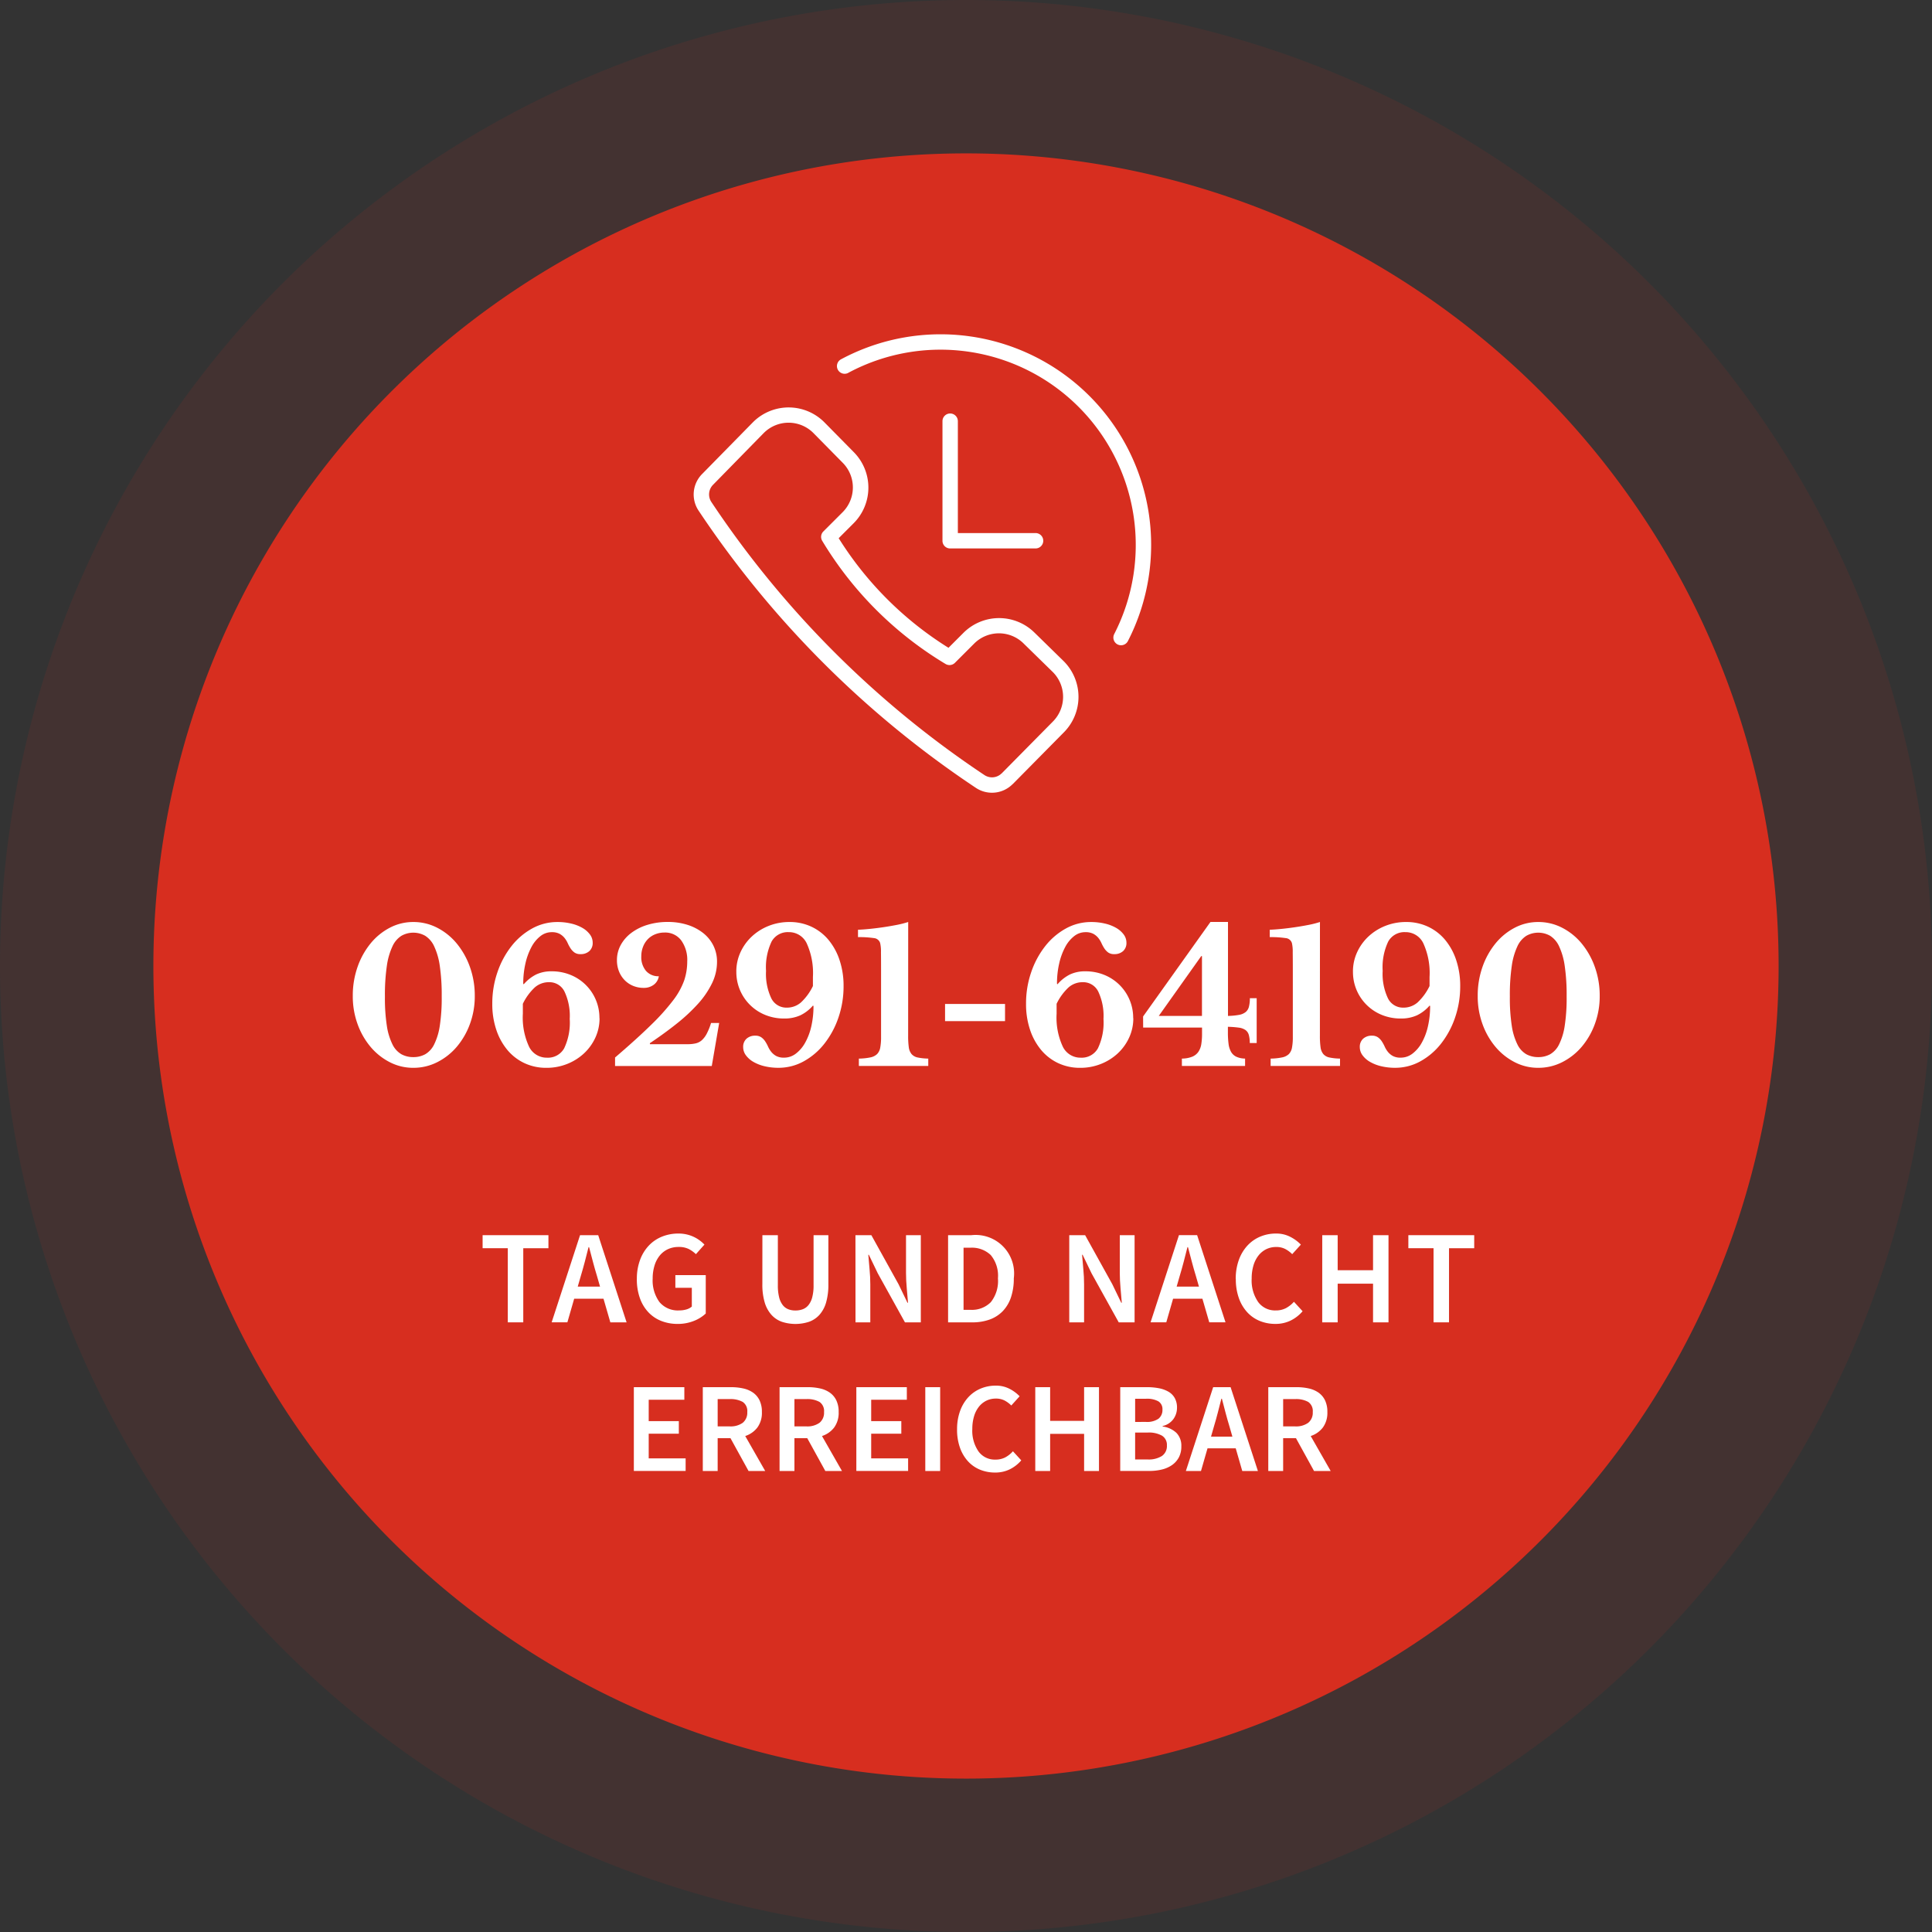 <svg xmlns="http://www.w3.org/2000/svg" xmlns:xlink="http://www.w3.org/1999/xlink" width="202.088" height="202.088" viewBox="0 0 202.088 202.088">
  <rect x="0" y="0" width="202.088" height="202.088" fill="#333333" stroke="none"/>
  <defs>
    <clipPath id="clip-path">
      <rect id="Rectangle_246" data-name="Rectangle 246" width="170" height="170" fill="none"/>
    </clipPath>
  </defs>
  <g id="Group_182" data-name="Group 182" transform="translate(-1660.956 -951.956)">
    <path id="Path_235" data-name="Path 235" d="M101.044,0A101.044,101.044,0,1,1,0,101.044,101.044,101.044,0,0,1,101.044,0" transform="translate(1660.956 951.956)" fill="#d72e1f" opacity="0.1"/>
    <g id="Group_181" data-name="Group 181" transform="translate(1677 968)">
      <g id="Group_180" data-name="Group 180" clip-path="url(#clip-path)">
        <path id="Path_201" data-name="Path 201" d="M85,0A85,85,0,1,1,0,85,85,85,0,0,1,85,0" fill="#d72e1f"/>
        <path id="Path_202" data-name="Path 202" d="M93.712,240.65h5.282v1.314H95.267V244.2h3.151v1.314H95.267V248.1h3.862v1.314H93.712Z" transform="translate(-43.456 -111.595)" fill="#fff"/>
        <path id="Path_203" data-name="Path 203" d="M111.948,249.418l-1.89-3.432h-1.341v3.432h-1.555V240.65h2.963a5.765,5.765,0,0,1,1.274.134,2.856,2.856,0,0,1,1.019.436,2.12,2.12,0,0,1,.677.8,2.748,2.748,0,0,1,.248,1.233,2.582,2.582,0,0,1-.476,1.622,2.615,2.615,0,0,1-1.267.885l2.091,3.66Zm-3.231-4.666h1.246a2.181,2.181,0,0,0,1.375-.375,1.349,1.349,0,0,0,.476-1.126,1.147,1.147,0,0,0-.476-1.059,2.63,2.63,0,0,0-1.375-.295h-1.246Z" transform="translate(-49.693 -111.595)" fill="#fff"/>
        <path id="Path_204" data-name="Path 204" d="M126.923,249.418l-1.89-3.432h-1.341v3.432h-1.555V240.65H125.1a5.758,5.758,0,0,1,1.274.134,2.852,2.852,0,0,1,1.019.436,2.11,2.11,0,0,1,.677.8,2.748,2.748,0,0,1,.248,1.233,2.585,2.585,0,0,1-.476,1.622,2.619,2.619,0,0,1-1.267.885l2.091,3.66Zm-3.231-4.666h1.247a2.18,2.18,0,0,0,1.374-.375,1.347,1.347,0,0,0,.476-1.126,1.146,1.146,0,0,0-.476-1.059,2.628,2.628,0,0,0-1.374-.295h-1.247Z" transform="translate(-56.638 -111.595)" fill="#fff"/>
        <path id="Path_205" data-name="Path 205" d="M137.111,240.65h5.282v1.314h-3.728V244.2h3.151v1.314h-3.151V248.1h3.862v1.314h-5.416Z" transform="translate(-63.582 -111.595)" fill="#fff"/>
        <rect id="Rectangle_244" data-name="Rectangle 244" width="1.555" height="8.768" transform="translate(80.742 129.055)" fill="#fff"/>
        <path id="Path_206" data-name="Path 206" d="M156.761,244.923a5.515,5.515,0,0,1,.315-1.924,4.241,4.241,0,0,1,.864-1.441,3.694,3.694,0,0,1,1.288-.9,4.058,4.058,0,0,1,1.582-.308,3.051,3.051,0,0,1,1.441.335,3.955,3.955,0,0,1,1.052.778l-.871.965a2.847,2.847,0,0,0-.717-.53,1.946,1.946,0,0,0-.892-.194,2.229,2.229,0,0,0-1,.221,2.29,2.29,0,0,0-.778.63,2.965,2.965,0,0,0-.509,1,4.519,4.519,0,0,0-.181,1.327,3.794,3.794,0,0,0,.649,2.353,2.1,2.1,0,0,0,1.764.852,2.186,2.186,0,0,0,1.025-.228,2.919,2.919,0,0,0,.811-.644l.871.952a3.779,3.779,0,0,1-1.22.945,3.447,3.447,0,0,1-1.514.329,4.126,4.126,0,0,1-1.569-.295,3.514,3.514,0,0,1-1.26-.871,4.146,4.146,0,0,1-.845-1.421,5.6,5.6,0,0,1-.308-1.931" transform="translate(-72.694 -111.456)" fill="#fff"/>
        <path id="Path_207" data-name="Path 207" d="M172.012,240.65h1.555v3.526h3.553V240.65h1.556v8.768h-1.556v-3.888h-3.553v3.888h-1.555Z" transform="translate(-79.766 -111.595)" fill="#fff"/>
        <path id="Path_208" data-name="Path 208" d="M188.585,240.65h2.8a6.389,6.389,0,0,1,1.253.114,3.173,3.173,0,0,1,.992.361,1.763,1.763,0,0,1,.657.664,2.049,2.049,0,0,1,.235,1.019,2.016,2.016,0,0,1-.369,1.167,1.9,1.9,0,0,1-1.133.737v.054a2.564,2.564,0,0,1,1.455.677,1.922,1.922,0,0,1,.5,1.4,2.409,2.409,0,0,1-.254,1.14,2.31,2.31,0,0,1-.7.8,3.119,3.119,0,0,1-1.066.476,5.542,5.542,0,0,1-1.341.154h-3.031Zm2.669,3.633a2.107,2.107,0,0,0,1.334-.335A1.16,1.16,0,0,0,193,243a.949.949,0,0,0-.43-.871,2.462,2.462,0,0,0-1.287-.268h-1.14v2.427Zm.2,3.928a2.6,2.6,0,0,0,1.488-.361,1.26,1.26,0,0,0,.523-1.113,1.119,1.119,0,0,0-.509-1.012,2.79,2.79,0,0,0-1.5-.328h-1.314v2.815Z" transform="translate(-87.451 -111.595)" fill="#fff"/>
        <path id="Path_209" data-name="Path 209" d="M206.6,247.045h-2.95l-.683,2.373h-1.582l2.856-8.768h1.823l2.856,8.768h-1.636Zm-.348-1.22-.308-1.073q-.215-.7-.409-1.435t-.382-1.461H205.1q-.188.738-.376,1.468t-.4,1.428l-.308,1.073Z" transform="translate(-93.387 -111.595)" fill="#fff"/>
        <path id="Path_210" data-name="Path 210" d="M222.247,249.418l-1.89-3.432h-1.341v3.432h-1.555V240.65h2.962a5.758,5.758,0,0,1,1.274.134,2.852,2.852,0,0,1,1.019.436,2.11,2.11,0,0,1,.677.8,2.748,2.748,0,0,1,.248,1.233,2.585,2.585,0,0,1-.476,1.622,2.619,2.619,0,0,1-1.267.885l2.091,3.66Zm-3.231-4.666h1.247a2.18,2.18,0,0,0,1.374-.375,1.347,1.347,0,0,0,.476-1.126,1.146,1.146,0,0,0-.476-1.059,2.628,2.628,0,0,0-1.374-.295h-1.247Z" transform="translate(-100.842 -111.595)" fill="#fff"/>
        <path id="Path_211" data-name="Path 211" d="M66.85,212.363H64.215V211H71.1v1.366H68.468v7.752H66.85Z" transform="translate(-29.778 -97.844)" fill="#fff"/>
        <path id="Path_212" data-name="Path 212" d="M83.106,217.647H80.038l-.711,2.468H77.682L80.652,211h1.9l2.969,9.119h-1.7Zm-.363-1.269-.321-1.115q-.223-.725-.425-1.492t-.4-1.52h-.055l-.391,1.527q-.2.76-.418,1.485l-.321,1.115Z" transform="translate(-36.023 -97.844)" fill="#fff"/>
        <path id="Path_213" data-name="Path 213" d="M94.3,215.439a5.628,5.628,0,0,1,.335-2,4.376,4.376,0,0,1,.92-1.5,3.9,3.9,0,0,1,1.38-.934,4.533,4.533,0,0,1,1.714-.321,3.708,3.708,0,0,1,1.618.356,3.646,3.646,0,0,1,.613.369,3.764,3.764,0,0,1,.489.432l-.892,1a3.189,3.189,0,0,0-.76-.544,2.321,2.321,0,0,0-1.053-.209,2.6,2.6,0,0,0-1.109.23,2.439,2.439,0,0,0-.851.655,3.034,3.034,0,0,0-.55,1.039,4.539,4.539,0,0,0-.2,1.38,3.835,3.835,0,0,0,.7,2.447,2.5,2.5,0,0,0,2.085.885,2.564,2.564,0,0,0,.739-.1,1.516,1.516,0,0,0,.571-.3v-1.966H98.327v-1.325h3.179v4.016a3.844,3.844,0,0,1-1.24.774,4.494,4.494,0,0,1-1.715.314,4.58,4.58,0,0,1-1.688-.307,3.721,3.721,0,0,1-1.352-.906,4.183,4.183,0,0,1-.892-1.478,5.816,5.816,0,0,1-.321-2.008" transform="translate(-43.728 -97.699)" fill="#fff"/>
        <path id="Path_214" data-name="Path 214" d="M118.788,211h1.617v5.243a5.019,5.019,0,0,0,.132,1.248,2.175,2.175,0,0,0,.376.816,1.379,1.379,0,0,0,.579.439,2.027,2.027,0,0,0,.753.132,2.14,2.14,0,0,0,.767-.132,1.412,1.412,0,0,0,.6-.439,2.182,2.182,0,0,0,.39-.816,4.8,4.8,0,0,0,.139-1.248V211h1.548v5.117a6.717,6.717,0,0,1-.237,1.917,3.322,3.322,0,0,1-.69,1.29,2.675,2.675,0,0,1-1.088.732,4.554,4.554,0,0,1-2.858,0,2.668,2.668,0,0,1-1.088-.732,3.381,3.381,0,0,1-.7-1.29,6.531,6.531,0,0,1-.244-1.917Z" transform="translate(-55.085 -97.844)" fill="#fff"/>
        <path id="Path_215" data-name="Path 215" d="M136.936,211H138.6l2.844,5.131.935,1.938h.056q-.056-.711-.132-1.527t-.077-1.583V211h1.548v9.119h-1.659l-2.844-5.131-.934-1.938h-.056q.055.726.132,1.52t.077,1.562v3.988h-1.548Z" transform="translate(-63.5 -97.844)" fill="#fff"/>
        <path id="Path_216" data-name="Path 216" d="M155.006,211h2.44a4.025,4.025,0,0,1,4.434,4.518,6.085,6.085,0,0,1-.3,1.994,3.824,3.824,0,0,1-.864,1.443,3.6,3.6,0,0,1-1.366.871,5.282,5.282,0,0,1-1.82.293h-2.524Zm2.329,7.808a2.78,2.78,0,0,0,2.14-.8,3.558,3.558,0,0,0,.746-2.489,3.38,3.38,0,0,0-.753-2.44,2.855,2.855,0,0,0-2.133-.767h-.711v6.5Z" transform="translate(-71.88 -97.844)" fill="#fff"/>
        <path id="Path_217" data-name="Path 217" d="M178.64,211H180.3l2.844,5.131.935,1.938h.056q-.056-.711-.132-1.527t-.077-1.583V211h1.548v9.119h-1.659l-2.844-5.131-.934-1.938h-.056q.055.726.132,1.52t.077,1.562v3.988H178.64Z" transform="translate(-82.839 -97.844)" fill="#fff"/>
        <path id="Path_218" data-name="Path 218" d="M199.923,217.647h-3.068l-.711,2.468H194.5l2.97-9.119h1.9l2.969,9.119h-1.7Zm-.363-1.269-.321-1.115q-.223-.725-.425-1.492t-.4-1.52h-.055l-.391,1.527q-.2.76-.418,1.485l-.321,1.115Z" transform="translate(-90.194 -97.844)" fill="#fff"/>
        <path id="Path_219" data-name="Path 219" d="M211.113,215.439a5.74,5.74,0,0,1,.327-2,4.419,4.419,0,0,1,.9-1.5,3.834,3.834,0,0,1,1.339-.934,4.22,4.22,0,0,1,1.646-.321,3.168,3.168,0,0,1,1.5.349,4.11,4.11,0,0,1,1.1.809l-.906,1a2.958,2.958,0,0,0-.747-.551,2.02,2.02,0,0,0-.927-.2,2.321,2.321,0,0,0-1.039.23,2.368,2.368,0,0,0-.808.655,3.09,3.09,0,0,0-.53,1.039,4.72,4.72,0,0,0-.188,1.38,3.949,3.949,0,0,0,.676,2.447,2.185,2.185,0,0,0,1.834.885,2.272,2.272,0,0,0,1.067-.237,3.056,3.056,0,0,0,.844-.669l.906.99a3.923,3.923,0,0,1-1.269.983,3.6,3.6,0,0,1-1.575.342,4.284,4.284,0,0,1-1.631-.307,3.646,3.646,0,0,1-1.311-.906,4.3,4.3,0,0,1-.878-1.478,5.817,5.817,0,0,1-.321-2.008" transform="translate(-97.898 -97.699)" fill="#fff"/>
        <path id="Path_220" data-name="Path 220" d="M227.987,211H229.6v3.667H233.3V211h1.617v9.119H233.3v-4.044H229.6v4.044h-1.617Z" transform="translate(-105.723 -97.844)" fill="#fff"/>
        <path id="Path_221" data-name="Path 221" d="M247.417,212.363h-2.635V211h6.888v1.366h-2.635v7.752h-1.618Z" transform="translate(-113.511 -97.844)" fill="#fff"/>
        <path id="Path_222" data-name="Path 222" d="M45.224,149.92a5.405,5.405,0,0,1,2.5.6,6.478,6.478,0,0,1,2.037,1.641,8.127,8.127,0,0,1,1.38,2.452,8.874,8.874,0,0,1,.512,3.05,8.324,8.324,0,0,1-.512,2.935,7.844,7.844,0,0,1-1.38,2.384,6.537,6.537,0,0,1-2.037,1.6,5.477,5.477,0,0,1-2.5.589,5.318,5.318,0,0,1-2.462-.589,6.488,6.488,0,0,1-2.008-1.6,7.791,7.791,0,0,1-1.361-2.384,8.467,8.467,0,0,1-.5-2.935,9.028,9.028,0,0,1,.5-3.05,8.076,8.076,0,0,1,1.361-2.452,6.432,6.432,0,0,1,2.008-1.641,5.249,5.249,0,0,1,2.462-.6m0,14.132a2.564,2.564,0,0,0,1.245-.3,2.39,2.39,0,0,0,.936-1.033,6.557,6.557,0,0,0,.589-1.95,19.055,19.055,0,0,0,.2-3.05,21.011,21.011,0,0,0-.2-3.2,7.175,7.175,0,0,0-.589-2.056,2.565,2.565,0,0,0-.936-1.1,2.526,2.526,0,0,0-2.49,0,2.565,2.565,0,0,0-.936,1.1,7.158,7.158,0,0,0-.589,2.056,21.011,21.011,0,0,0-.2,3.2,19.055,19.055,0,0,0,.2,3.05,6.542,6.542,0,0,0,.589,1.95,2.39,2.39,0,0,0,.936,1.033,2.564,2.564,0,0,0,1.245.3" transform="translate(-18.035 -69.521)" fill="#fff"/>
        <path id="Path_223" data-name="Path 223" d="M77.324,159.979a4.8,4.8,0,0,1-.434,2.027,5.226,5.226,0,0,1-1.187,1.651,5.614,5.614,0,0,1-1.766,1.11,5.783,5.783,0,0,1-2.172.406,5.312,5.312,0,0,1-2.3-.492,5.191,5.191,0,0,1-1.786-1.381,6.489,6.489,0,0,1-1.158-2.114,8.4,8.4,0,0,1-.416-2.712,9.989,9.989,0,0,1,.541-3.31,9.184,9.184,0,0,1,1.467-2.723,7.107,7.107,0,0,1,2.162-1.844,5.425,5.425,0,0,1,2.644-.675,6.1,6.1,0,0,1,1.448.164,4.282,4.282,0,0,1,1.168.453,2.562,2.562,0,0,1,.782.685,1.424,1.424,0,0,1,.289.859,1.131,1.131,0,0,1-.347.878,1.318,1.318,0,0,1-.927.319,1.04,1.04,0,0,1-.637-.173,1.665,1.665,0,0,1-.4-.425,3.929,3.929,0,0,1-.3-.55,2.552,2.552,0,0,0-.338-.55,1.75,1.75,0,0,0-.512-.424,1.689,1.689,0,0,0-.83-.174,1.893,1.893,0,0,0-1.178.415,3.558,3.558,0,0,0-.936,1.139,6.812,6.812,0,0,0-.627,1.709,9.35,9.35,0,0,0-.232,2.143l.058.039a4.181,4.181,0,0,1,1.3-1.023,3.689,3.689,0,0,1,1.612-.328,5.16,5.16,0,0,1,1.979.376,4.831,4.831,0,0,1,3.021,4.527m-8.011-.463a7.215,7.215,0,0,0,.647,3.436,2.046,2.046,0,0,0,1.882,1.158,1.937,1.937,0,0,0,1.795-.985,6.25,6.25,0,0,0,.58-3.07,5.953,5.953,0,0,0-.55-2.866,1.751,1.751,0,0,0-1.612-.975,2.225,2.225,0,0,0-1.487.541,5.75,5.75,0,0,0-1.255,1.718Z" transform="translate(-30.655 -69.522)" fill="#fff"/>
        <path id="Path_224" data-name="Path 224" d="M93.7,162.7h3.938a3.713,3.713,0,0,0,.849-.087,1.457,1.457,0,0,0,.647-.338,2.471,2.471,0,0,0,.511-.685,6.6,6.6,0,0,0,.445-1.11h.849l-.773,4.5H90.048v-.888q2.3-1.969,3.765-3.408a22.658,22.658,0,0,0,2.307-2.568,7.671,7.671,0,0,0,1.159-2.085,6.231,6.231,0,0,0,.319-1.979,3.5,3.5,0,0,0-.637-2.22,2.091,2.091,0,0,0-1.738-.811,2.575,2.575,0,0,0-.975.183,2.215,2.215,0,0,0-.772.512,2.369,2.369,0,0,0-.5.792,2.693,2.693,0,0,0-.183,1,2.229,2.229,0,0,0,.492,1.525,1.7,1.7,0,0,0,1.342.56,1.36,1.36,0,0,1-.53.888,1.7,1.7,0,0,1-1.052.328,2.865,2.865,0,0,1-1.11-.212,2.628,2.628,0,0,1-.888-.6,2.771,2.771,0,0,1-.589-.917,3.118,3.118,0,0,1-.212-1.168,3.266,3.266,0,0,1,.4-1.593,3.963,3.963,0,0,1,1.11-1.265,5.4,5.4,0,0,1,1.69-.84,7.17,7.17,0,0,1,2.114-.3,6.688,6.688,0,0,1,2.085.309,5.117,5.117,0,0,1,1.631.859,3.859,3.859,0,0,1,1.061,1.313,3.757,3.757,0,0,1,.377,1.689,5.144,5.144,0,0,1-.531,2.259,9.235,9.235,0,0,1-1.467,2.143,18.375,18.375,0,0,1-2.22,2.066q-1.285,1.023-2.81,2.046Z" transform="translate(-41.757 -69.521)" fill="#fff"/>
        <path id="Path_225" data-name="Path 225" d="M113.7,155.113a4.8,4.8,0,0,1,.434-2.027,5.224,5.224,0,0,1,1.187-1.651,5.6,5.6,0,0,1,1.767-1.11,5.792,5.792,0,0,1,2.172-.405,5.316,5.316,0,0,1,2.3.492,5.194,5.194,0,0,1,1.785,1.38,6.478,6.478,0,0,1,1.158,2.124,8.442,8.442,0,0,1,.416,2.7,10.021,10.021,0,0,1-.541,3.311,9.2,9.2,0,0,1-1.468,2.722,7.092,7.092,0,0,1-2.162,1.844,5.426,5.426,0,0,1-2.644.676,6.154,6.154,0,0,1-1.448-.164,4.289,4.289,0,0,1-1.167-.454,2.543,2.543,0,0,1-.782-.685,1.422,1.422,0,0,1-.29-.859,1.132,1.132,0,0,1,.347-.878,1.32,1.32,0,0,1,.927-.319,1.049,1.049,0,0,1,.627.174,1.593,1.593,0,0,1,.405.425,4.047,4.047,0,0,1,.3.55,2.529,2.529,0,0,0,.338.55,1.745,1.745,0,0,0,.512.425,1.691,1.691,0,0,0,.83.174,2,2,0,0,0,1.216-.415,3.648,3.648,0,0,0,.975-1.139,6.362,6.362,0,0,0,.647-1.709,9.35,9.35,0,0,0,.231-2.143l-.058-.039a4.074,4.074,0,0,1-1.332,1.023,3.994,3.994,0,0,1-1.68.328,5.161,5.161,0,0,1-1.979-.376,4.83,4.83,0,0,1-3.021-4.527m8.011.56a7.5,7.5,0,0,0-.647-3.514,2.043,2.043,0,0,0-1.882-1.178,1.937,1.937,0,0,0-1.795.985,6.258,6.258,0,0,0-.58,3.07,5.949,5.949,0,0,0,.551,2.867,1.751,1.751,0,0,0,1.612.975,2.227,2.227,0,0,0,1.486-.541,5.753,5.753,0,0,0,1.255-1.718Z" transform="translate(-52.725 -69.521)" fill="#fff"/>
        <path id="Path_226" data-name="Path 226" d="M142.674,161.812a8.55,8.55,0,0,0,.068,1.207,1.4,1.4,0,0,0,.29.714,1.147,1.147,0,0,0,.637.357,5.768,5.768,0,0,0,1.11.116v.772H137.52v-.772a6.2,6.2,0,0,0,1.207-.125,1.414,1.414,0,0,0,.7-.348,1.29,1.29,0,0,0,.328-.676,5.828,5.828,0,0,0,.087-1.11V154.94q0-1.12-.01-1.853a3.909,3.909,0,0,0-.086-.965.742.742,0,0,0-.666-.521,10.369,10.369,0,0,0-1.651-.1v-.772q.52-.019,1.207-.087t1.409-.174q.724-.106,1.418-.241a9.777,9.777,0,0,0,1.217-.309Z" transform="translate(-63.726 -69.521)" fill="#fff"/>
        <rect id="Rectangle_245" data-name="Rectangle 245" width="6.274" height="1.795" transform="translate(82.809 88.971)" fill="#fff"/>
        <path id="Path_227" data-name="Path 227" d="M181.434,159.979a4.8,4.8,0,0,1-.434,2.027,5.227,5.227,0,0,1-1.187,1.651,5.614,5.614,0,0,1-1.767,1.11,5.783,5.783,0,0,1-2.172.406,5.312,5.312,0,0,1-2.3-.492,5.191,5.191,0,0,1-1.786-1.381,6.489,6.489,0,0,1-1.158-2.114,8.4,8.4,0,0,1-.416-2.712,9.988,9.988,0,0,1,.541-3.31,9.184,9.184,0,0,1,1.467-2.723,7.107,7.107,0,0,1,2.162-1.844,5.425,5.425,0,0,1,2.644-.675,6.1,6.1,0,0,1,1.448.164,4.282,4.282,0,0,1,1.168.453,2.561,2.561,0,0,1,.782.685,1.424,1.424,0,0,1,.289.859,1.131,1.131,0,0,1-.347.878,1.318,1.318,0,0,1-.927.319,1.04,1.04,0,0,1-.637-.173,1.665,1.665,0,0,1-.4-.425,3.93,3.93,0,0,1-.3-.55,2.551,2.551,0,0,0-.338-.55,1.75,1.75,0,0,0-.512-.424,1.689,1.689,0,0,0-.83-.174,1.893,1.893,0,0,0-1.178.415,3.558,3.558,0,0,0-.936,1.139,6.812,6.812,0,0,0-.627,1.709,9.349,9.349,0,0,0-.232,2.143l.058.039a4.18,4.18,0,0,1,1.3-1.023,3.689,3.689,0,0,1,1.612-.328,5.16,5.16,0,0,1,1.979.376,4.831,4.831,0,0,1,3.021,4.527m-8.011-.463a7.215,7.215,0,0,0,.647,3.436,2.046,2.046,0,0,0,1.882,1.158,1.937,1.937,0,0,0,1.795-.985,6.25,6.25,0,0,0,.58-3.07,5.953,5.953,0,0,0-.55-2.866,1.751,1.751,0,0,0-1.612-.975,2.225,2.225,0,0,0-1.487.541,5.751,5.751,0,0,0-1.255,1.718Z" transform="translate(-78.933 -69.522)" fill="#fff"/>
        <path id="Path_228" data-name="Path 228" d="M193.042,159.8l7.046-9.885h1.834v9.827a7.092,7.092,0,0,0,1.139-.106,1.573,1.573,0,0,0,.7-.29,1.044,1.044,0,0,0,.348-.55,3.488,3.488,0,0,0,.1-.907h.714v4.691H204.2a3.09,3.09,0,0,0-.1-.849.941.941,0,0,0-.348-.512,1.576,1.576,0,0,0-.7-.251,9.721,9.721,0,0,0-1.139-.087v.6a8.94,8.94,0,0,0,.068,1.178,2.3,2.3,0,0,0,.261.84,1.247,1.247,0,0,0,.551.512,2.272,2.272,0,0,0,.917.193v.772H197.1v-.772a2.92,2.92,0,0,0,1.091-.2,1.453,1.453,0,0,0,.638-.512,1.973,1.973,0,0,0,.3-.792,6.643,6.643,0,0,0,.078-1.081v-.656h-6.159Zm6.159-6.313h-.078l-4.44,6.255H199.2Z" transform="translate(-89.518 -69.521)" fill="#fff"/>
        <path id="Path_229" data-name="Path 229" d="M222.988,161.812a8.55,8.55,0,0,0,.068,1.207,1.4,1.4,0,0,0,.29.714,1.147,1.147,0,0,0,.637.357,5.768,5.768,0,0,0,1.11.116v.772h-7.259v-.772a6.2,6.2,0,0,0,1.207-.125,1.414,1.414,0,0,0,.7-.348,1.289,1.289,0,0,0,.328-.676,5.828,5.828,0,0,0,.087-1.11V154.94q0-1.12-.01-1.853a3.908,3.908,0,0,0-.086-.965.742.742,0,0,0-.666-.521,10.369,10.369,0,0,0-1.651-.1v-.772q.52-.019,1.207-.087t1.409-.174q.724-.106,1.418-.241a9.777,9.777,0,0,0,1.217-.309Z" transform="translate(-100.97 -69.521)" fill="#fff"/>
        <path id="Path_230" data-name="Path 230" d="M233.974,155.113a4.8,4.8,0,0,1,.434-2.027,5.224,5.224,0,0,1,1.187-1.651,5.6,5.6,0,0,1,1.767-1.11,5.791,5.791,0,0,1,2.172-.405,5.316,5.316,0,0,1,2.3.492,5.2,5.2,0,0,1,1.785,1.38,6.478,6.478,0,0,1,1.158,2.124,8.442,8.442,0,0,1,.416,2.7,10.021,10.021,0,0,1-.541,3.311,9.2,9.2,0,0,1-1.468,2.722,7.092,7.092,0,0,1-2.162,1.844,5.426,5.426,0,0,1-2.644.676,6.154,6.154,0,0,1-1.448-.164,4.289,4.289,0,0,1-1.167-.454,2.543,2.543,0,0,1-.782-.685,1.422,1.422,0,0,1-.29-.859,1.132,1.132,0,0,1,.347-.878,1.32,1.32,0,0,1,.927-.319,1.049,1.049,0,0,1,.627.174,1.593,1.593,0,0,1,.405.425,4.047,4.047,0,0,1,.3.55,2.529,2.529,0,0,0,.338.55,1.746,1.746,0,0,0,.512.425,1.691,1.691,0,0,0,.83.174,2,2,0,0,0,1.216-.415,3.648,3.648,0,0,0,.975-1.139,6.363,6.363,0,0,0,.647-1.709,9.35,9.35,0,0,0,.231-2.143l-.058-.039a4.074,4.074,0,0,1-1.332,1.023,3.994,3.994,0,0,1-1.68.328,5.161,5.161,0,0,1-1.979-.376,4.83,4.83,0,0,1-3.021-4.527m8.011.56a7.5,7.5,0,0,0-.647-3.514,2.043,2.043,0,0,0-1.882-1.178,1.937,1.937,0,0,0-1.795.985,6.258,6.258,0,0,0-.58,3.07,5.949,5.949,0,0,0,.551,2.867,1.751,1.751,0,0,0,1.612.975,2.227,2.227,0,0,0,1.486-.541,5.753,5.753,0,0,0,1.255-1.718Z" transform="translate(-108.499 -69.521)" fill="#fff"/>
        <path id="Path_231" data-name="Path 231" d="M264.641,149.92a5.405,5.405,0,0,1,2.5.6,6.478,6.478,0,0,1,2.037,1.641,8.127,8.127,0,0,1,1.38,2.452,8.874,8.874,0,0,1,.512,3.05,8.324,8.324,0,0,1-.512,2.935,7.844,7.844,0,0,1-1.38,2.384,6.537,6.537,0,0,1-2.037,1.6,5.477,5.477,0,0,1-2.5.589,5.318,5.318,0,0,1-2.462-.589,6.488,6.488,0,0,1-2.008-1.6,7.791,7.791,0,0,1-1.361-2.384,8.468,8.468,0,0,1-.5-2.935,9.028,9.028,0,0,1,.5-3.05,8.076,8.076,0,0,1,1.361-2.452,6.432,6.432,0,0,1,2.008-1.641,5.249,5.249,0,0,1,2.462-.6m0,14.132a2.564,2.564,0,0,0,1.245-.3,2.39,2.39,0,0,0,.936-1.033,6.557,6.557,0,0,0,.589-1.95,19.052,19.052,0,0,0,.2-3.05,21.008,21.008,0,0,0-.2-3.2,7.174,7.174,0,0,0-.589-2.056,2.565,2.565,0,0,0-.936-1.1,2.526,2.526,0,0,0-2.49,0,2.565,2.565,0,0,0-.936,1.1,7.159,7.159,0,0,0-.589,2.056,21.012,21.012,0,0,0-.2,3.2,19.056,19.056,0,0,0,.2,3.05,6.543,6.543,0,0,0,.589,1.95,2.39,2.39,0,0,0,.936,1.033,2.564,2.564,0,0,0,1.245.3" transform="translate(-119.784 -69.521)" fill="#fff"/>
        <path id="Path_232" data-name="Path 232" d="M138.18,88.388l.572.565,5.341-5.407,0,0a5.273,5.273,0,0,0,0-7.457l0,0,0,0,0,0-3.039-2.972-.563.575.569-.568a5.274,5.274,0,0,0-7.457,0l0,0,0,0,0,0-2.011,2.011.569.569.413-.69a36.045,36.045,0,0,1-12.349-12.327l-.689.415.569.569,2.011-2.011a5.274,5.274,0,0,0,0-7.457l0,0-3.014-3.058,0,0a5.273,5.273,0,0,0-7.456-.11l-.009.009-.093.093-.006.006L106.278,56.5l.575.563-.567-.571a3.038,3.038,0,0,0-.4,3.828l0,0A104.173,104.173,0,0,0,134.92,89.348l0,0a3.039,3.039,0,0,0,3.827-.4l0,0-.572-.565-.571-.567a1.432,1.432,0,0,1-1.8.186l0,0A102.559,102.559,0,0,1,107.232,59.43l0,0a1.432,1.432,0,0,1,.186-1.8l.008-.008,5.251-5.363L112.1,51.7l.568.569.094-.094L112.2,51.6l.56.578a3.663,3.663,0,0,1,5.182.077l0,0,3.016,3.061.006.006,0,0,0,0a3.665,3.665,0,0,1,0,5.183l-2.012,2.011a.8.8,0,0,0-.12.984,37.654,37.654,0,0,0,12.9,12.878.8.8,0,0,0,.982-.121l2.011-2.011,0,0,0,0,0,0a3.665,3.665,0,0,1,5.183,0l.006.007,3.039,2.972,0,0,0,0,0,0a3.665,3.665,0,0,1,0,5.183l0,0-5.341,5.407,0,0Z" transform="translate(-48.871 -22.971)" fill="#fff"/>
        <path id="Path_233" data-name="Path 233" d="M134.512,39.315a20.423,20.423,0,0,1,27.819,27.324.8.8,0,0,0,1.431.735A22.029,22.029,0,0,0,133.752,37.9a.8.8,0,1,0,.76,1.418" transform="translate(-61.827 -16.36)" fill="#fff"/>
        <path id="Path_234" data-name="Path 234" d="M153.911,51.537V64.05a.8.8,0,0,0,.8.8h8.938a.8.8,0,0,0,0-1.609H155.52V51.537a.8.8,0,0,0-1.609,0" transform="translate(-71.372 -23.526)" fill="#fff"/>
      </g>
    </g>
  </g>
</svg>
